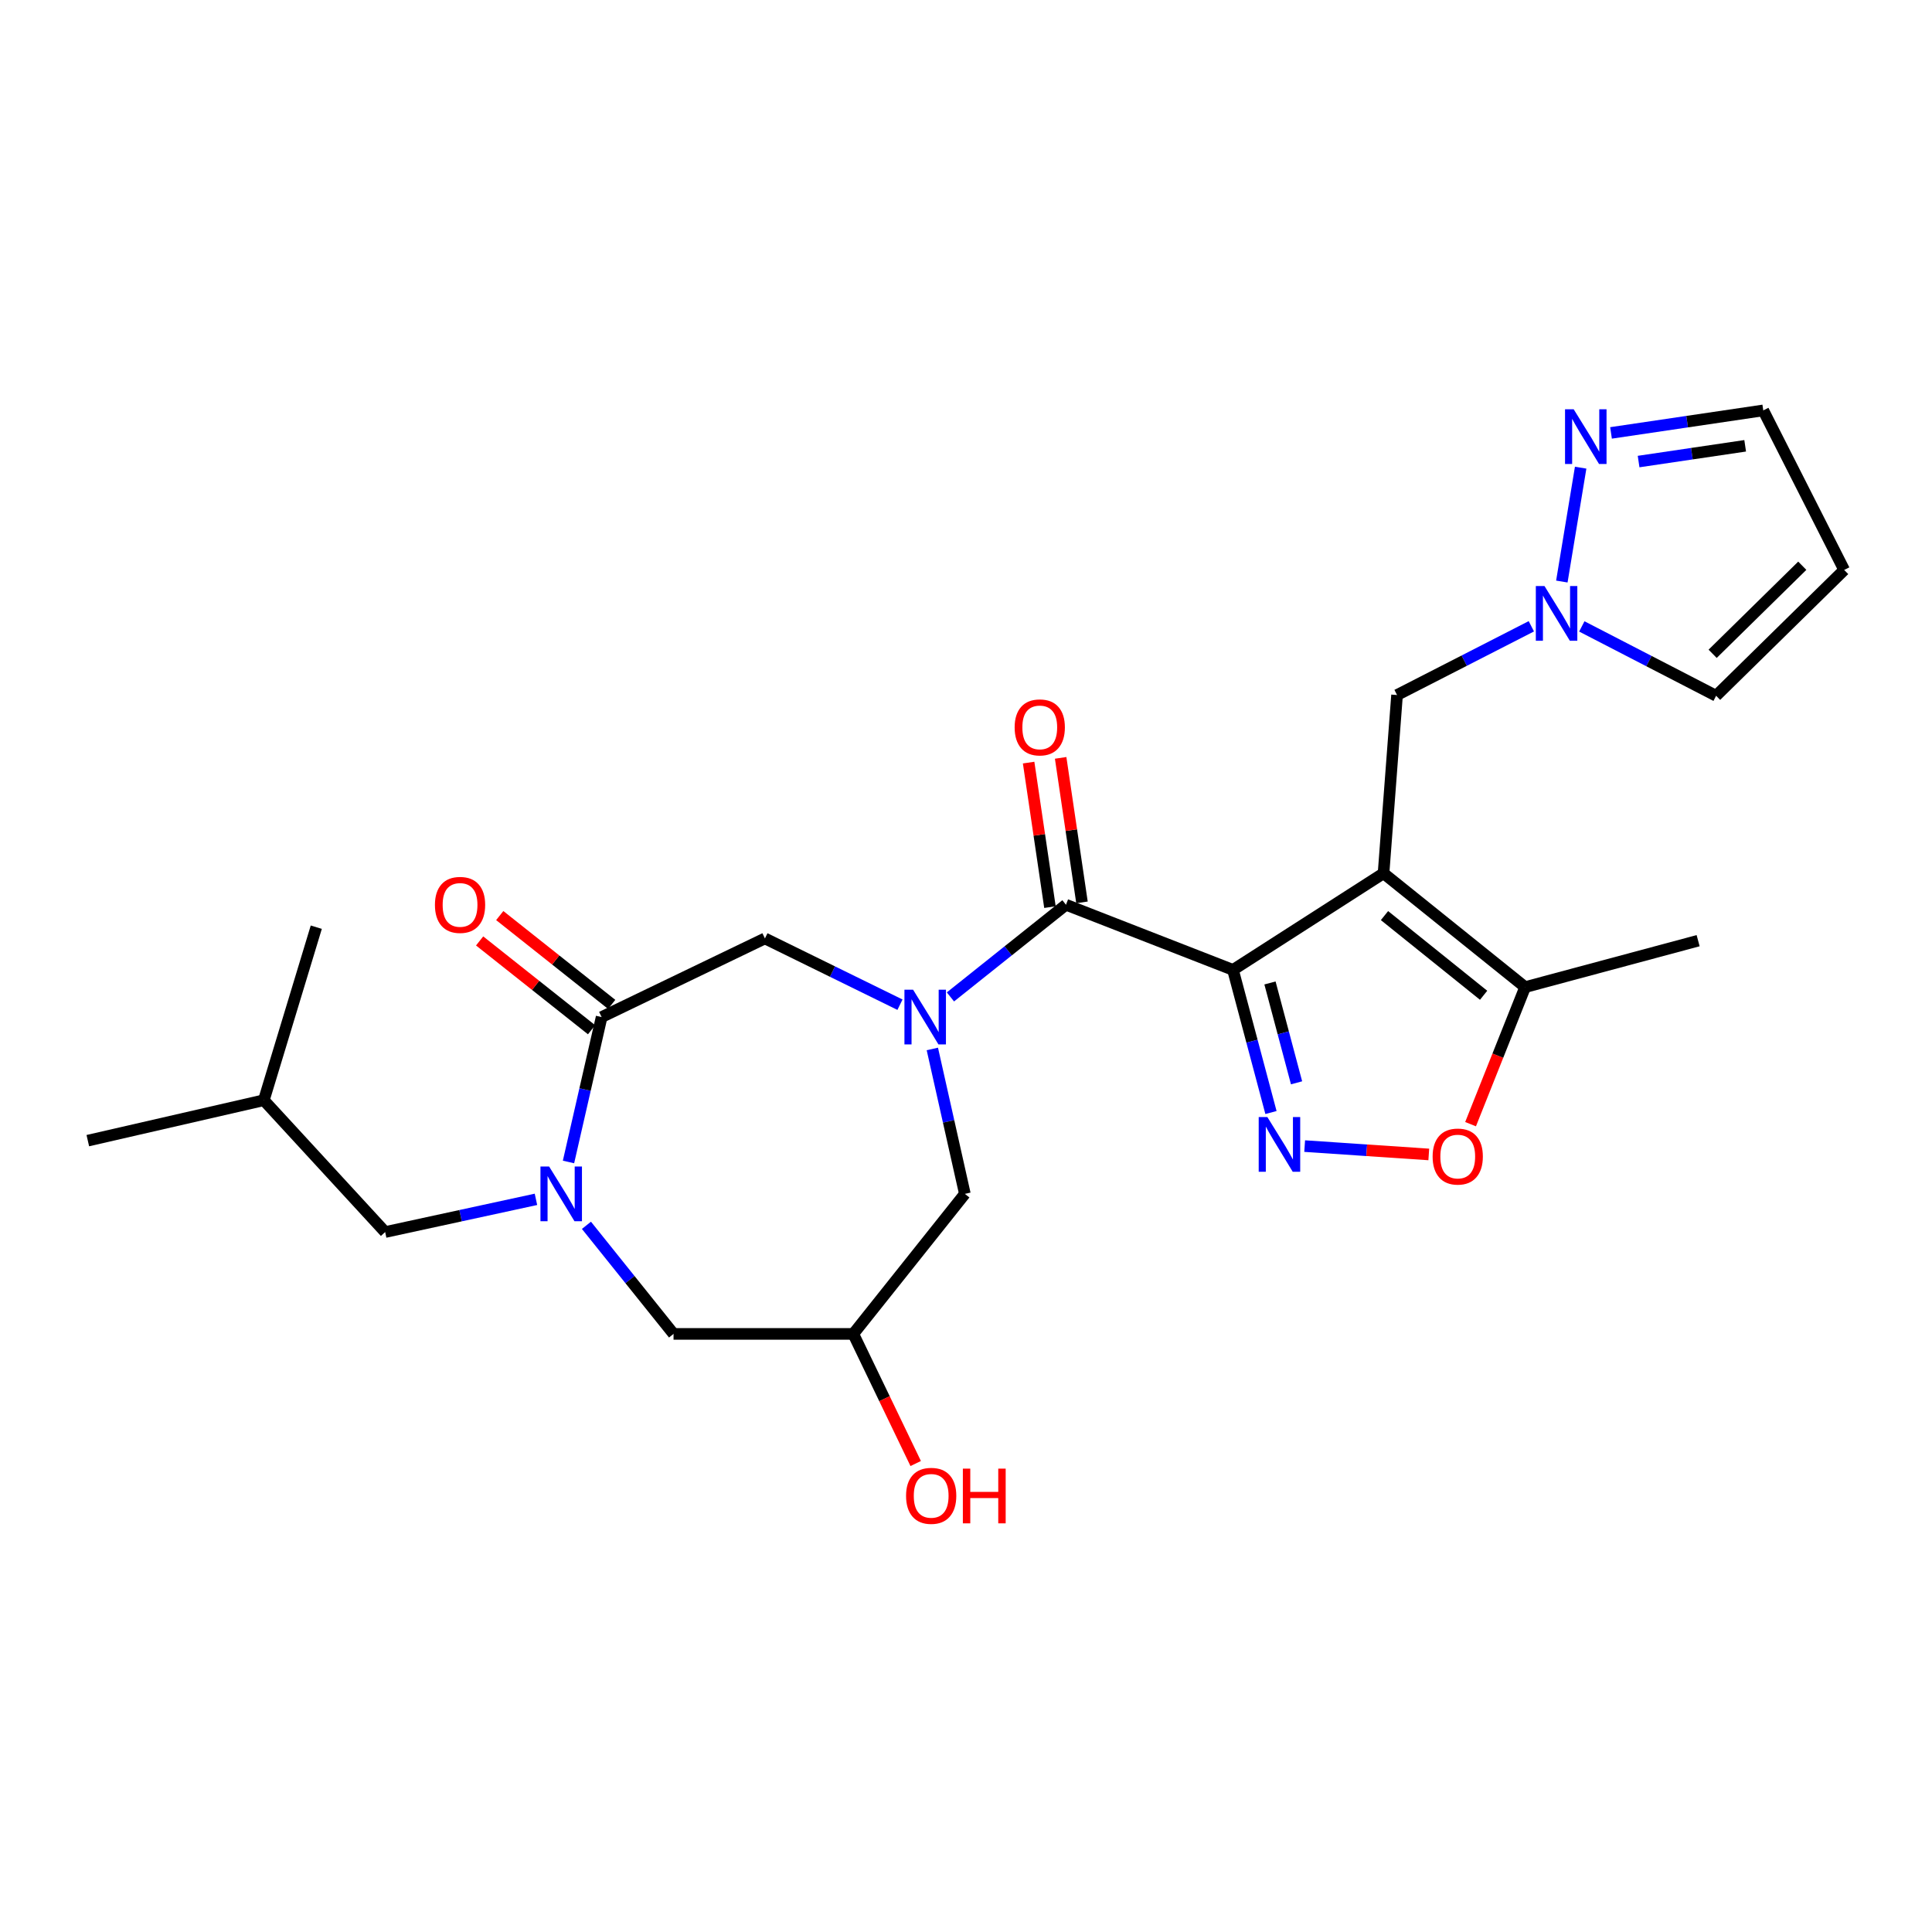 <?xml version='1.0' encoding='iso-8859-1'?>
<svg version='1.1' baseProfile='full'
              xmlns='http://www.w3.org/2000/svg'
                      xmlns:rdkit='http://www.rdkit.org/xml'
                      xmlns:xlink='http://www.w3.org/1999/xlink'
                  xml:space='preserve'
width='1000px' height='1000px' viewBox='0 0 1000 1000'>
<!-- END OF HEADER -->
<rect style='opacity:1.0;fill:#FFFFFF;stroke:none' width='1000' height='1000' x='0' y='0'> </rect>
<path class='bond-0' d='M 638.196,502.014 L 716.119,452.011' style='fill:none;fill-rule:evenodd;stroke:#000000;stroke-width:6px;stroke-linecap:butt;stroke-linejoin:miter;stroke-opacity:1' />
<path class='bond-2' d='M 638.196,502.014 L 648.024,538.928' style='fill:none;fill-rule:evenodd;stroke:#000000;stroke-width:6px;stroke-linecap:butt;stroke-linejoin:miter;stroke-opacity:1' />
<path class='bond-2' d='M 648.024,538.928 L 657.851,575.842' style='fill:none;fill-rule:evenodd;stroke:#0000FF;stroke-width:6px;stroke-linecap:butt;stroke-linejoin:miter;stroke-opacity:1' />
<path class='bond-2' d='M 657.338,508.777 L 664.217,534.617' style='fill:none;fill-rule:evenodd;stroke:#000000;stroke-width:6px;stroke-linecap:butt;stroke-linejoin:miter;stroke-opacity:1' />
<path class='bond-2' d='M 664.217,534.617 L 671.097,560.456' style='fill:none;fill-rule:evenodd;stroke:#0000FF;stroke-width:6px;stroke-linecap:butt;stroke-linejoin:miter;stroke-opacity:1' />
<path class='bond-3' d='M 638.196,502.014 L 551.744,468.294' style='fill:none;fill-rule:evenodd;stroke:#000000;stroke-width:6px;stroke-linecap:butt;stroke-linejoin:miter;stroke-opacity:1' />
<path class='bond-7' d='M 716.119,452.011 L 789.407,510.933' style='fill:none;fill-rule:evenodd;stroke:#000000;stroke-width:6px;stroke-linecap:butt;stroke-linejoin:miter;stroke-opacity:1' />
<path class='bond-7' d='M 716.612,473.909 L 767.914,515.155' style='fill:none;fill-rule:evenodd;stroke:#000000;stroke-width:6px;stroke-linecap:butt;stroke-linejoin:miter;stroke-opacity:1' />
<path class='bond-11' d='M 716.119,452.011 L 723.111,359.741' style='fill:none;fill-rule:evenodd;stroke:#000000;stroke-width:6px;stroke-linecap:butt;stroke-linejoin:miter;stroke-opacity:1' />
<path class='bond-1' d='M 491.946,516.005 L 521.845,492.15' style='fill:none;fill-rule:evenodd;stroke:#0000FF;stroke-width:6px;stroke-linecap:butt;stroke-linejoin:miter;stroke-opacity:1' />
<path class='bond-1' d='M 521.845,492.15 L 551.744,468.294' style='fill:none;fill-rule:evenodd;stroke:#000000;stroke-width:6px;stroke-linecap:butt;stroke-linejoin:miter;stroke-opacity:1' />
<path class='bond-8' d='M 465.826,520.031 L 430.875,502.881' style='fill:none;fill-rule:evenodd;stroke:#0000FF;stroke-width:6px;stroke-linecap:butt;stroke-linejoin:miter;stroke-opacity:1' />
<path class='bond-8' d='M 430.875,502.881 L 395.925,485.731' style='fill:none;fill-rule:evenodd;stroke:#000000;stroke-width:6px;stroke-linecap:butt;stroke-linejoin:miter;stroke-opacity:1' />
<path class='bond-12' d='M 482.58,542.939 L 490.997,580.44' style='fill:none;fill-rule:evenodd;stroke:#0000FF;stroke-width:6px;stroke-linecap:butt;stroke-linejoin:miter;stroke-opacity:1' />
<path class='bond-12' d='M 490.997,580.44 L 499.413,617.941' style='fill:none;fill-rule:evenodd;stroke:#000000;stroke-width:6px;stroke-linecap:butt;stroke-linejoin:miter;stroke-opacity:1' />
<path class='bond-6' d='M 675.295,593.217 L 707.417,595.379' style='fill:none;fill-rule:evenodd;stroke:#0000FF;stroke-width:6px;stroke-linecap:butt;stroke-linejoin:miter;stroke-opacity:1' />
<path class='bond-6' d='M 707.417,595.379 L 739.538,597.54' style='fill:none;fill-rule:evenodd;stroke:#FF0000;stroke-width:6px;stroke-linecap:butt;stroke-linejoin:miter;stroke-opacity:1' />
<path class='bond-17' d='M 560.033,467.07 L 554.512,429.671' style='fill:none;fill-rule:evenodd;stroke:#000000;stroke-width:6px;stroke-linecap:butt;stroke-linejoin:miter;stroke-opacity:1' />
<path class='bond-17' d='M 554.512,429.671 L 548.991,392.273' style='fill:none;fill-rule:evenodd;stroke:#FF0000;stroke-width:6px;stroke-linecap:butt;stroke-linejoin:miter;stroke-opacity:1' />
<path class='bond-17' d='M 543.455,469.518 L 537.934,432.119' style='fill:none;fill-rule:evenodd;stroke:#000000;stroke-width:6px;stroke-linecap:butt;stroke-linejoin:miter;stroke-opacity:1' />
<path class='bond-17' d='M 537.934,432.119 L 532.413,394.72' style='fill:none;fill-rule:evenodd;stroke:#FF0000;stroke-width:6px;stroke-linecap:butt;stroke-linejoin:miter;stroke-opacity:1' />
<path class='bond-4' d='M 294.255,601.434 L 302.828,563.934' style='fill:none;fill-rule:evenodd;stroke:#0000FF;stroke-width:6px;stroke-linecap:butt;stroke-linejoin:miter;stroke-opacity:1' />
<path class='bond-4' d='M 302.828,563.934 L 311.401,526.434' style='fill:none;fill-rule:evenodd;stroke:#000000;stroke-width:6px;stroke-linecap:butt;stroke-linejoin:miter;stroke-opacity:1' />
<path class='bond-15' d='M 277.41,620.776 L 238.383,629.241' style='fill:none;fill-rule:evenodd;stroke:#0000FF;stroke-width:6px;stroke-linecap:butt;stroke-linejoin:miter;stroke-opacity:1' />
<path class='bond-15' d='M 238.383,629.241 L 199.356,637.706' style='fill:none;fill-rule:evenodd;stroke:#000000;stroke-width:6px;stroke-linecap:butt;stroke-linejoin:miter;stroke-opacity:1' />
<path class='bond-27' d='M 303.544,634.227 L 326.083,662.327' style='fill:none;fill-rule:evenodd;stroke:#0000FF;stroke-width:6px;stroke-linecap:butt;stroke-linejoin:miter;stroke-opacity:1' />
<path class='bond-27' d='M 326.083,662.327 L 348.621,690.428' style='fill:none;fill-rule:evenodd;stroke:#000000;stroke-width:6px;stroke-linecap:butt;stroke-linejoin:miter;stroke-opacity:1' />
<path class='bond-5' d='M 311.401,526.434 L 395.925,485.731' style='fill:none;fill-rule:evenodd;stroke:#000000;stroke-width:6px;stroke-linecap:butt;stroke-linejoin:miter;stroke-opacity:1' />
<path class='bond-19' d='M 316.608,519.87 L 287.639,496.885' style='fill:none;fill-rule:evenodd;stroke:#000000;stroke-width:6px;stroke-linecap:butt;stroke-linejoin:miter;stroke-opacity:1' />
<path class='bond-19' d='M 287.639,496.885 L 258.669,473.9' style='fill:none;fill-rule:evenodd;stroke:#FF0000;stroke-width:6px;stroke-linecap:butt;stroke-linejoin:miter;stroke-opacity:1' />
<path class='bond-19' d='M 306.193,532.998 L 277.223,510.013' style='fill:none;fill-rule:evenodd;stroke:#000000;stroke-width:6px;stroke-linecap:butt;stroke-linejoin:miter;stroke-opacity:1' />
<path class='bond-19' d='M 277.223,510.013 L 248.253,487.028' style='fill:none;fill-rule:evenodd;stroke:#FF0000;stroke-width:6px;stroke-linecap:butt;stroke-linejoin:miter;stroke-opacity:1' />
<path class='bond-26' d='M 761.163,581.871 L 775.285,546.402' style='fill:none;fill-rule:evenodd;stroke:#FF0000;stroke-width:6px;stroke-linecap:butt;stroke-linejoin:miter;stroke-opacity:1' />
<path class='bond-26' d='M 775.285,546.402 L 789.407,510.933' style='fill:none;fill-rule:evenodd;stroke:#000000;stroke-width:6px;stroke-linecap:butt;stroke-linejoin:miter;stroke-opacity:1' />
<path class='bond-22' d='M 789.407,510.933 L 878.949,486.895' style='fill:none;fill-rule:evenodd;stroke:#000000;stroke-width:6px;stroke-linecap:butt;stroke-linejoin:miter;stroke-opacity:1' />
<path class='bond-9' d='M 792.622,324.166 L 757.866,341.954' style='fill:none;fill-rule:evenodd;stroke:#0000FF;stroke-width:6px;stroke-linecap:butt;stroke-linejoin:miter;stroke-opacity:1' />
<path class='bond-9' d='M 757.866,341.954 L 723.111,359.741' style='fill:none;fill-rule:evenodd;stroke:#000000;stroke-width:6px;stroke-linecap:butt;stroke-linejoin:miter;stroke-opacity:1' />
<path class='bond-10' d='M 808.404,301.005 L 818.145,242.065' style='fill:none;fill-rule:evenodd;stroke:#0000FF;stroke-width:6px;stroke-linecap:butt;stroke-linejoin:miter;stroke-opacity:1' />
<path class='bond-18' d='M 818.744,324.23 L 853.502,342.181' style='fill:none;fill-rule:evenodd;stroke:#0000FF;stroke-width:6px;stroke-linecap:butt;stroke-linejoin:miter;stroke-opacity:1' />
<path class='bond-18' d='M 853.502,342.181 L 888.259,360.132' style='fill:none;fill-rule:evenodd;stroke:#000000;stroke-width:6px;stroke-linecap:butt;stroke-linejoin:miter;stroke-opacity:1' />
<path class='bond-20' d='M 833.861,224.073 L 873.266,218.247' style='fill:none;fill-rule:evenodd;stroke:#0000FF;stroke-width:6px;stroke-linecap:butt;stroke-linejoin:miter;stroke-opacity:1' />
<path class='bond-20' d='M 873.266,218.247 L 912.67,212.421' style='fill:none;fill-rule:evenodd;stroke:#000000;stroke-width:6px;stroke-linecap:butt;stroke-linejoin:miter;stroke-opacity:1' />
<path class='bond-20' d='M 848.134,238.903 L 875.717,234.825' style='fill:none;fill-rule:evenodd;stroke:#0000FF;stroke-width:6px;stroke-linecap:butt;stroke-linejoin:miter;stroke-opacity:1' />
<path class='bond-20' d='M 875.717,234.825 L 903.299,230.747' style='fill:none;fill-rule:evenodd;stroke:#000000;stroke-width:6px;stroke-linecap:butt;stroke-linejoin:miter;stroke-opacity:1' />
<path class='bond-14' d='M 499.413,617.941 L 441.664,690.428' style='fill:none;fill-rule:evenodd;stroke:#000000;stroke-width:6px;stroke-linecap:butt;stroke-linejoin:miter;stroke-opacity:1' />
<path class='bond-13' d='M 348.621,690.428 L 441.664,690.428' style='fill:none;fill-rule:evenodd;stroke:#000000;stroke-width:6px;stroke-linecap:butt;stroke-linejoin:miter;stroke-opacity:1' />
<path class='bond-21' d='M 441.664,690.428 L 457.814,723.972' style='fill:none;fill-rule:evenodd;stroke:#000000;stroke-width:6px;stroke-linecap:butt;stroke-linejoin:miter;stroke-opacity:1' />
<path class='bond-21' d='M 457.814,723.972 L 473.963,757.517' style='fill:none;fill-rule:evenodd;stroke:#FF0000;stroke-width:6px;stroke-linecap:butt;stroke-linejoin:miter;stroke-opacity:1' />
<path class='bond-23' d='M 199.356,637.706 L 136.561,569.474' style='fill:none;fill-rule:evenodd;stroke:#000000;stroke-width:6px;stroke-linecap:butt;stroke-linejoin:miter;stroke-opacity:1' />
<path class='bond-16' d='M 954.545,295.009 L 888.259,360.132' style='fill:none;fill-rule:evenodd;stroke:#000000;stroke-width:6px;stroke-linecap:butt;stroke-linejoin:miter;stroke-opacity:1' />
<path class='bond-16' d='M 932.858,292.824 L 886.458,338.409' style='fill:none;fill-rule:evenodd;stroke:#000000;stroke-width:6px;stroke-linecap:butt;stroke-linejoin:miter;stroke-opacity:1' />
<path class='bond-28' d='M 954.545,295.009 L 912.67,212.421' style='fill:none;fill-rule:evenodd;stroke:#000000;stroke-width:6px;stroke-linecap:butt;stroke-linejoin:miter;stroke-opacity:1' />
<path class='bond-24' d='M 136.561,569.474 L 45.455,590.393' style='fill:none;fill-rule:evenodd;stroke:#000000;stroke-width:6px;stroke-linecap:butt;stroke-linejoin:miter;stroke-opacity:1' />
<path class='bond-25' d='M 136.561,569.474 L 163.709,479.913' style='fill:none;fill-rule:evenodd;stroke:#000000;stroke-width:6px;stroke-linecap:butt;stroke-linejoin:miter;stroke-opacity:1' />
<path  class='atom-2' d='M 472.616 512.274
L 481.896 527.274
Q 482.816 528.754, 484.296 531.434
Q 485.776 534.114, 485.856 534.274
L 485.856 512.274
L 489.616 512.274
L 489.616 540.594
L 485.736 540.594
L 475.776 524.194
Q 474.616 522.274, 473.376 520.074
Q 472.176 517.874, 471.816 517.194
L 471.816 540.594
L 468.136 540.594
L 468.136 512.274
L 472.616 512.274
' fill='#0000FF'/>
<path  class='atom-3' d='M 655.983 578.179
L 665.263 593.179
Q 666.183 594.659, 667.663 597.339
Q 669.143 600.019, 669.223 600.179
L 669.223 578.179
L 672.983 578.179
L 672.983 606.499
L 669.103 606.499
L 659.143 590.099
Q 657.983 588.179, 656.743 585.979
Q 655.543 583.779, 655.183 583.099
L 655.183 606.499
L 651.503 606.499
L 651.503 578.179
L 655.983 578.179
' fill='#0000FF'/>
<path  class='atom-5' d='M 284.221 603.781
L 293.501 618.781
Q 294.421 620.261, 295.901 622.941
Q 297.381 625.621, 297.461 625.781
L 297.461 603.781
L 301.221 603.781
L 301.221 632.101
L 297.341 632.101
L 287.381 615.701
Q 286.221 613.781, 284.981 611.581
Q 283.781 609.381, 283.421 608.701
L 283.421 632.101
L 279.741 632.101
L 279.741 603.781
L 284.221 603.781
' fill='#0000FF'/>
<path  class='atom-7' d='M 741.523 598.628
Q 741.523 591.828, 744.883 588.028
Q 748.243 584.228, 754.523 584.228
Q 760.803 584.228, 764.163 588.028
Q 767.523 591.828, 767.523 598.628
Q 767.523 605.508, 764.123 609.428
Q 760.723 613.308, 754.523 613.308
Q 748.283 613.308, 744.883 609.428
Q 741.523 605.548, 741.523 598.628
M 754.523 610.108
Q 758.843 610.108, 761.163 607.228
Q 763.523 604.308, 763.523 598.628
Q 763.523 593.068, 761.163 590.268
Q 758.843 587.428, 754.523 587.428
Q 750.203 587.428, 747.843 590.228
Q 745.523 593.028, 745.523 598.628
Q 745.523 604.348, 747.843 607.228
Q 750.203 610.108, 754.523 610.108
' fill='#FF0000'/>
<path  class='atom-10' d='M 799.421 303.323
L 808.701 318.323
Q 809.621 319.803, 811.101 322.483
Q 812.581 325.163, 812.661 325.323
L 812.661 303.323
L 816.421 303.323
L 816.421 331.643
L 812.541 331.643
L 802.581 315.243
Q 801.421 313.323, 800.181 311.123
Q 798.981 308.923, 798.621 308.243
L 798.621 331.643
L 794.941 331.643
L 794.941 303.323
L 799.421 303.323
' fill='#0000FF'/>
<path  class='atom-11' d='M 814.54 211.844
L 823.82 226.844
Q 824.74 228.324, 826.22 231.004
Q 827.7 233.684, 827.78 233.844
L 827.78 211.844
L 831.54 211.844
L 831.54 240.164
L 827.66 240.164
L 817.7 223.764
Q 816.54 221.844, 815.3 219.644
Q 814.1 217.444, 813.74 216.764
L 813.74 240.164
L 810.06 240.164
L 810.06 211.844
L 814.54 211.844
' fill='#0000FF'/>
<path  class='atom-18' d='M 525.18 376.495
Q 525.18 369.695, 528.54 365.895
Q 531.9 362.095, 538.18 362.095
Q 544.46 362.095, 547.82 365.895
Q 551.18 369.695, 551.18 376.495
Q 551.18 383.375, 547.78 387.295
Q 544.38 391.175, 538.18 391.175
Q 531.94 391.175, 528.54 387.295
Q 525.18 383.415, 525.18 376.495
M 538.18 387.975
Q 542.5 387.975, 544.82 385.095
Q 547.18 382.175, 547.18 376.495
Q 547.18 370.935, 544.82 368.135
Q 542.5 365.295, 538.18 365.295
Q 533.86 365.295, 531.5 368.095
Q 529.18 370.895, 529.18 376.495
Q 529.18 382.215, 531.5 385.095
Q 533.86 387.975, 538.18 387.975
' fill='#FF0000'/>
<path  class='atom-20' d='M 225.122 468.374
Q 225.122 461.574, 228.482 457.774
Q 231.842 453.974, 238.122 453.974
Q 244.402 453.974, 247.762 457.774
Q 251.122 461.574, 251.122 468.374
Q 251.122 475.254, 247.722 479.174
Q 244.322 483.054, 238.122 483.054
Q 231.882 483.054, 228.482 479.174
Q 225.122 475.294, 225.122 468.374
M 238.122 479.854
Q 242.442 479.854, 244.762 476.974
Q 247.122 474.054, 247.122 468.374
Q 247.122 462.814, 244.762 460.014
Q 242.442 457.174, 238.122 457.174
Q 233.802 457.174, 231.442 459.974
Q 229.122 462.774, 229.122 468.374
Q 229.122 474.094, 231.442 476.974
Q 233.802 479.854, 238.122 479.854
' fill='#FF0000'/>
<path  class='atom-22' d='M 468.976 774.241
Q 468.976 767.441, 472.336 763.641
Q 475.696 759.841, 481.976 759.841
Q 488.256 759.841, 491.616 763.641
Q 494.976 767.441, 494.976 774.241
Q 494.976 781.121, 491.576 785.041
Q 488.176 788.921, 481.976 788.921
Q 475.736 788.921, 472.336 785.041
Q 468.976 781.161, 468.976 774.241
M 481.976 785.721
Q 486.296 785.721, 488.616 782.841
Q 490.976 779.921, 490.976 774.241
Q 490.976 768.681, 488.616 765.881
Q 486.296 763.041, 481.976 763.041
Q 477.656 763.041, 475.296 765.841
Q 472.976 768.641, 472.976 774.241
Q 472.976 779.961, 475.296 782.841
Q 477.656 785.721, 481.976 785.721
' fill='#FF0000'/>
<path  class='atom-22' d='M 498.376 760.161
L 502.216 760.161
L 502.216 772.201
L 516.696 772.201
L 516.696 760.161
L 520.536 760.161
L 520.536 788.481
L 516.696 788.481
L 516.696 775.401
L 502.216 775.401
L 502.216 788.481
L 498.376 788.481
L 498.376 760.161
' fill='#FF0000'/>
</svg>

